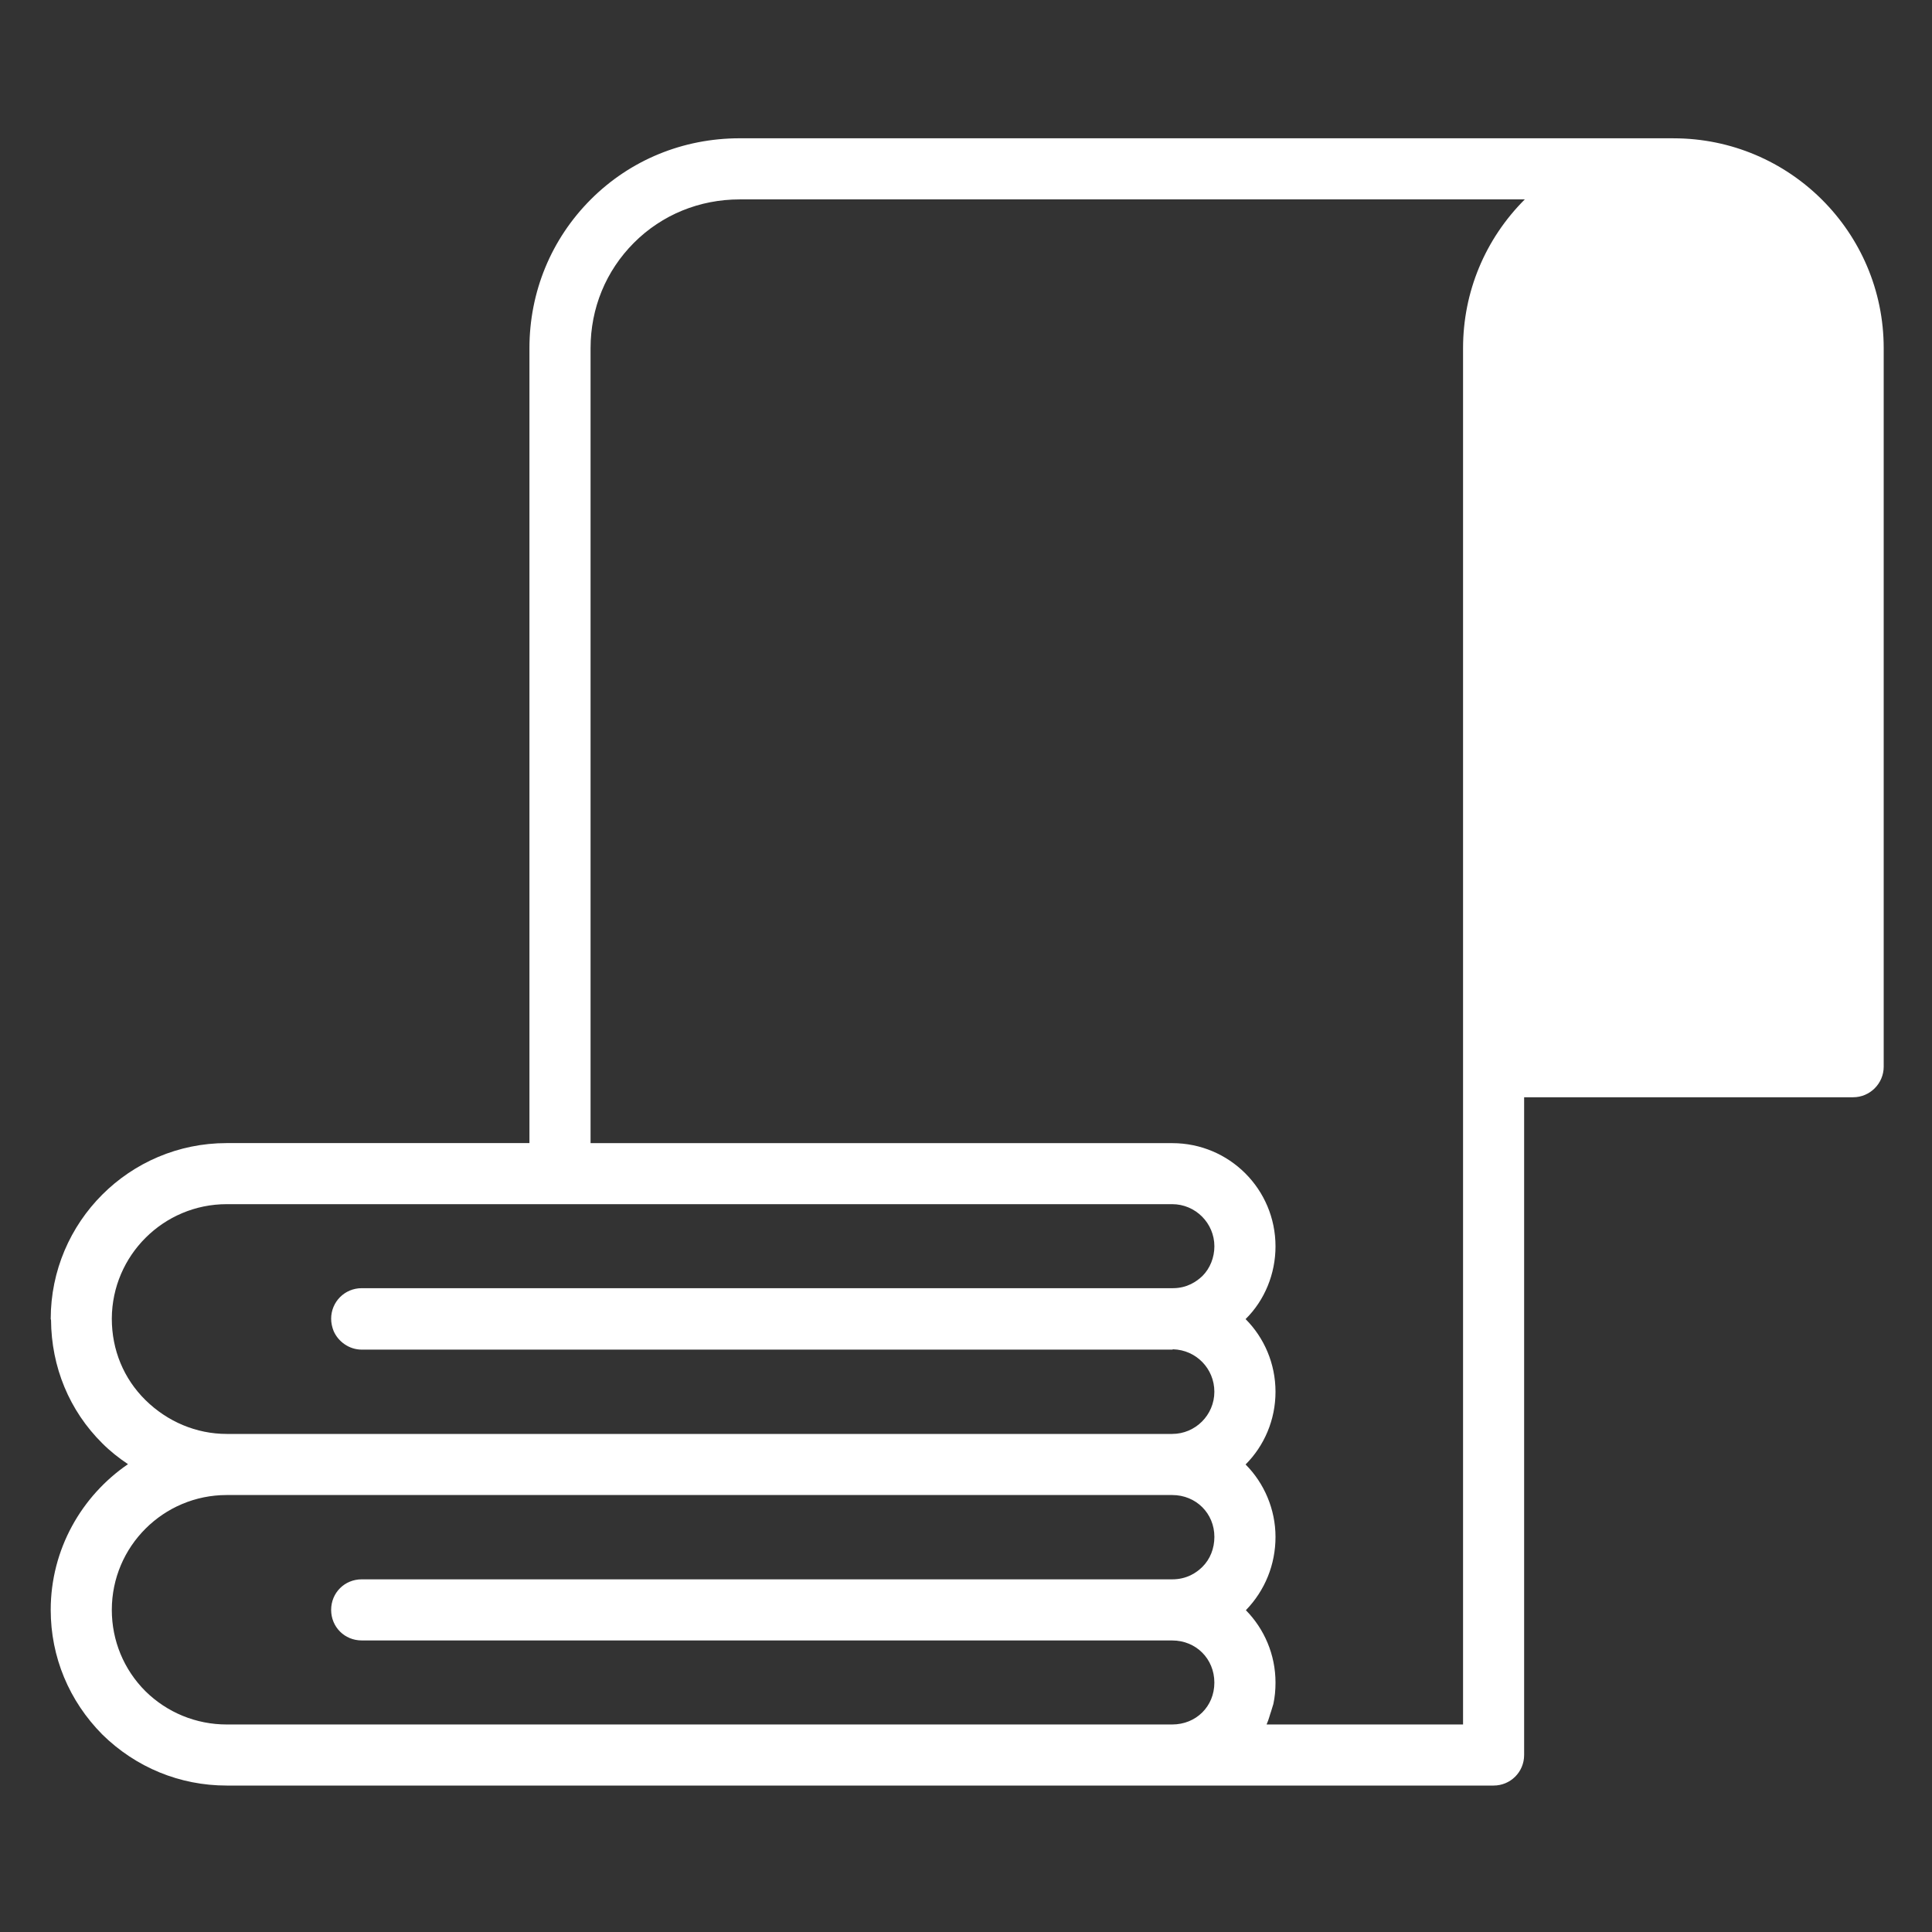 <?xml version="1.0" encoding="UTF-8"?>
<svg id="Calque_1" xmlns="http://www.w3.org/2000/svg" version="1.1" viewBox="0 0 800 800">
  <rect x="0" y="0" width="800" height="800" fill="#333333" stroke="none"/>
  <!-- Generator: Adobe Illustrator 29.6.0, SVG Export Plug-In . SVG Version: 2.1.1 Build 142)  -->
  <defs>
    <style>
      .st0 {
        fill: #fff;
      }
    </style>
  </defs>
  <path class="st0" d="M692.98,57.26h-386.71c-23.41,0-45.29,8.99-61.61,25.3-16.44,16.44-25.43,38.33-25.43,61.61v329.16h-125.37c-40.23,0-72.86,32.63-72.86,72.86,0,.13.13.25.13.38.13,19.48,7.59,37.57,21.25,51.1,3.29,3.29,6.84,6.08,10.62,8.61-19.23,13.15-32,35.29-32,60.34,0,19.48,7.59,37.7,21.38,51.61,13.91,13.66,32.13,21.13,51.48,21.13h524.6c6.96,0,12.65-5.57,12.65-12.65v-272.36h136.24c6.96,0,12.65-5.7,12.65-12.65V144.18c0-47.95-38.96-86.91-87.04-86.91h.02ZM149.77,679.28h335.61c9.86,0,17.46,7.59,17.46,17.46s-7.59,17.33-17.46,17.33H93.86c-12.65,0-24.67-4.94-33.65-13.79-8.99-8.99-13.91-21-13.91-33.65,0-26.32,21.38-47.57,47.57-47.57h391.52c9.86,0,17.46,7.59,17.46,17.33,0,4.81-1.77,9.24-4.94,12.39-2.4,2.4-6.46,5.19-12.52,5.19H149.77c-7.09,0-12.65,5.57-12.65,12.65s5.57,12.65,12.65,12.65h0ZM138.14,551.13c1.9,4.43,6.46,7.72,11.63,7.72h335.61c.13,0,.25-.13.38-.13,9.49.25,17.08,7.97,17.08,17.58s-7.85,17.46-17.46,17.46H93.86c-12.52,0-24.54-5.06-33.65-14.04-8.99-8.86-13.91-20.75-13.91-33.65v-.13c.13-26.06,21.38-47.32,47.57-47.32h391.52c9.62,0,17.46,7.85,17.46,17.46,0,4.56-1.77,9.11-4.94,12.27-2.4,2.28-6.33,5.06-12.27,5.06H149.77c-7.09,0-12.65,5.7-12.65,12.65,0,1.77.38,3.42,1.01,5.06h0ZM605.82,144.18v569.89h-81.34c0-.13.13-.25.13-.38.76-1.65,1.14-3.42,1.77-5.19.25-1.01.63-1.9.89-2.91.63-2.91.89-5.82.89-8.86,0-11.63-4.68-22.27-12.27-29.98,7.97-8.23,12.27-18.97,12.27-30.36s-4.68-22.27-12.39-29.98c7.72-7.72,12.39-18.47,12.39-30.1s-4.68-22.39-12.39-30.1c7.97-7.85,12.39-18.85,12.39-30.1,0-23.66-19.1-42.76-42.76-42.76h-240.86V144.18c0-16.57,6.33-32,17.96-43.65s27.2-17.96,43.77-17.96h325.11c-16.44,16.44-25.56,38.33-25.56,61.61h.01Z"/>
</svg>
